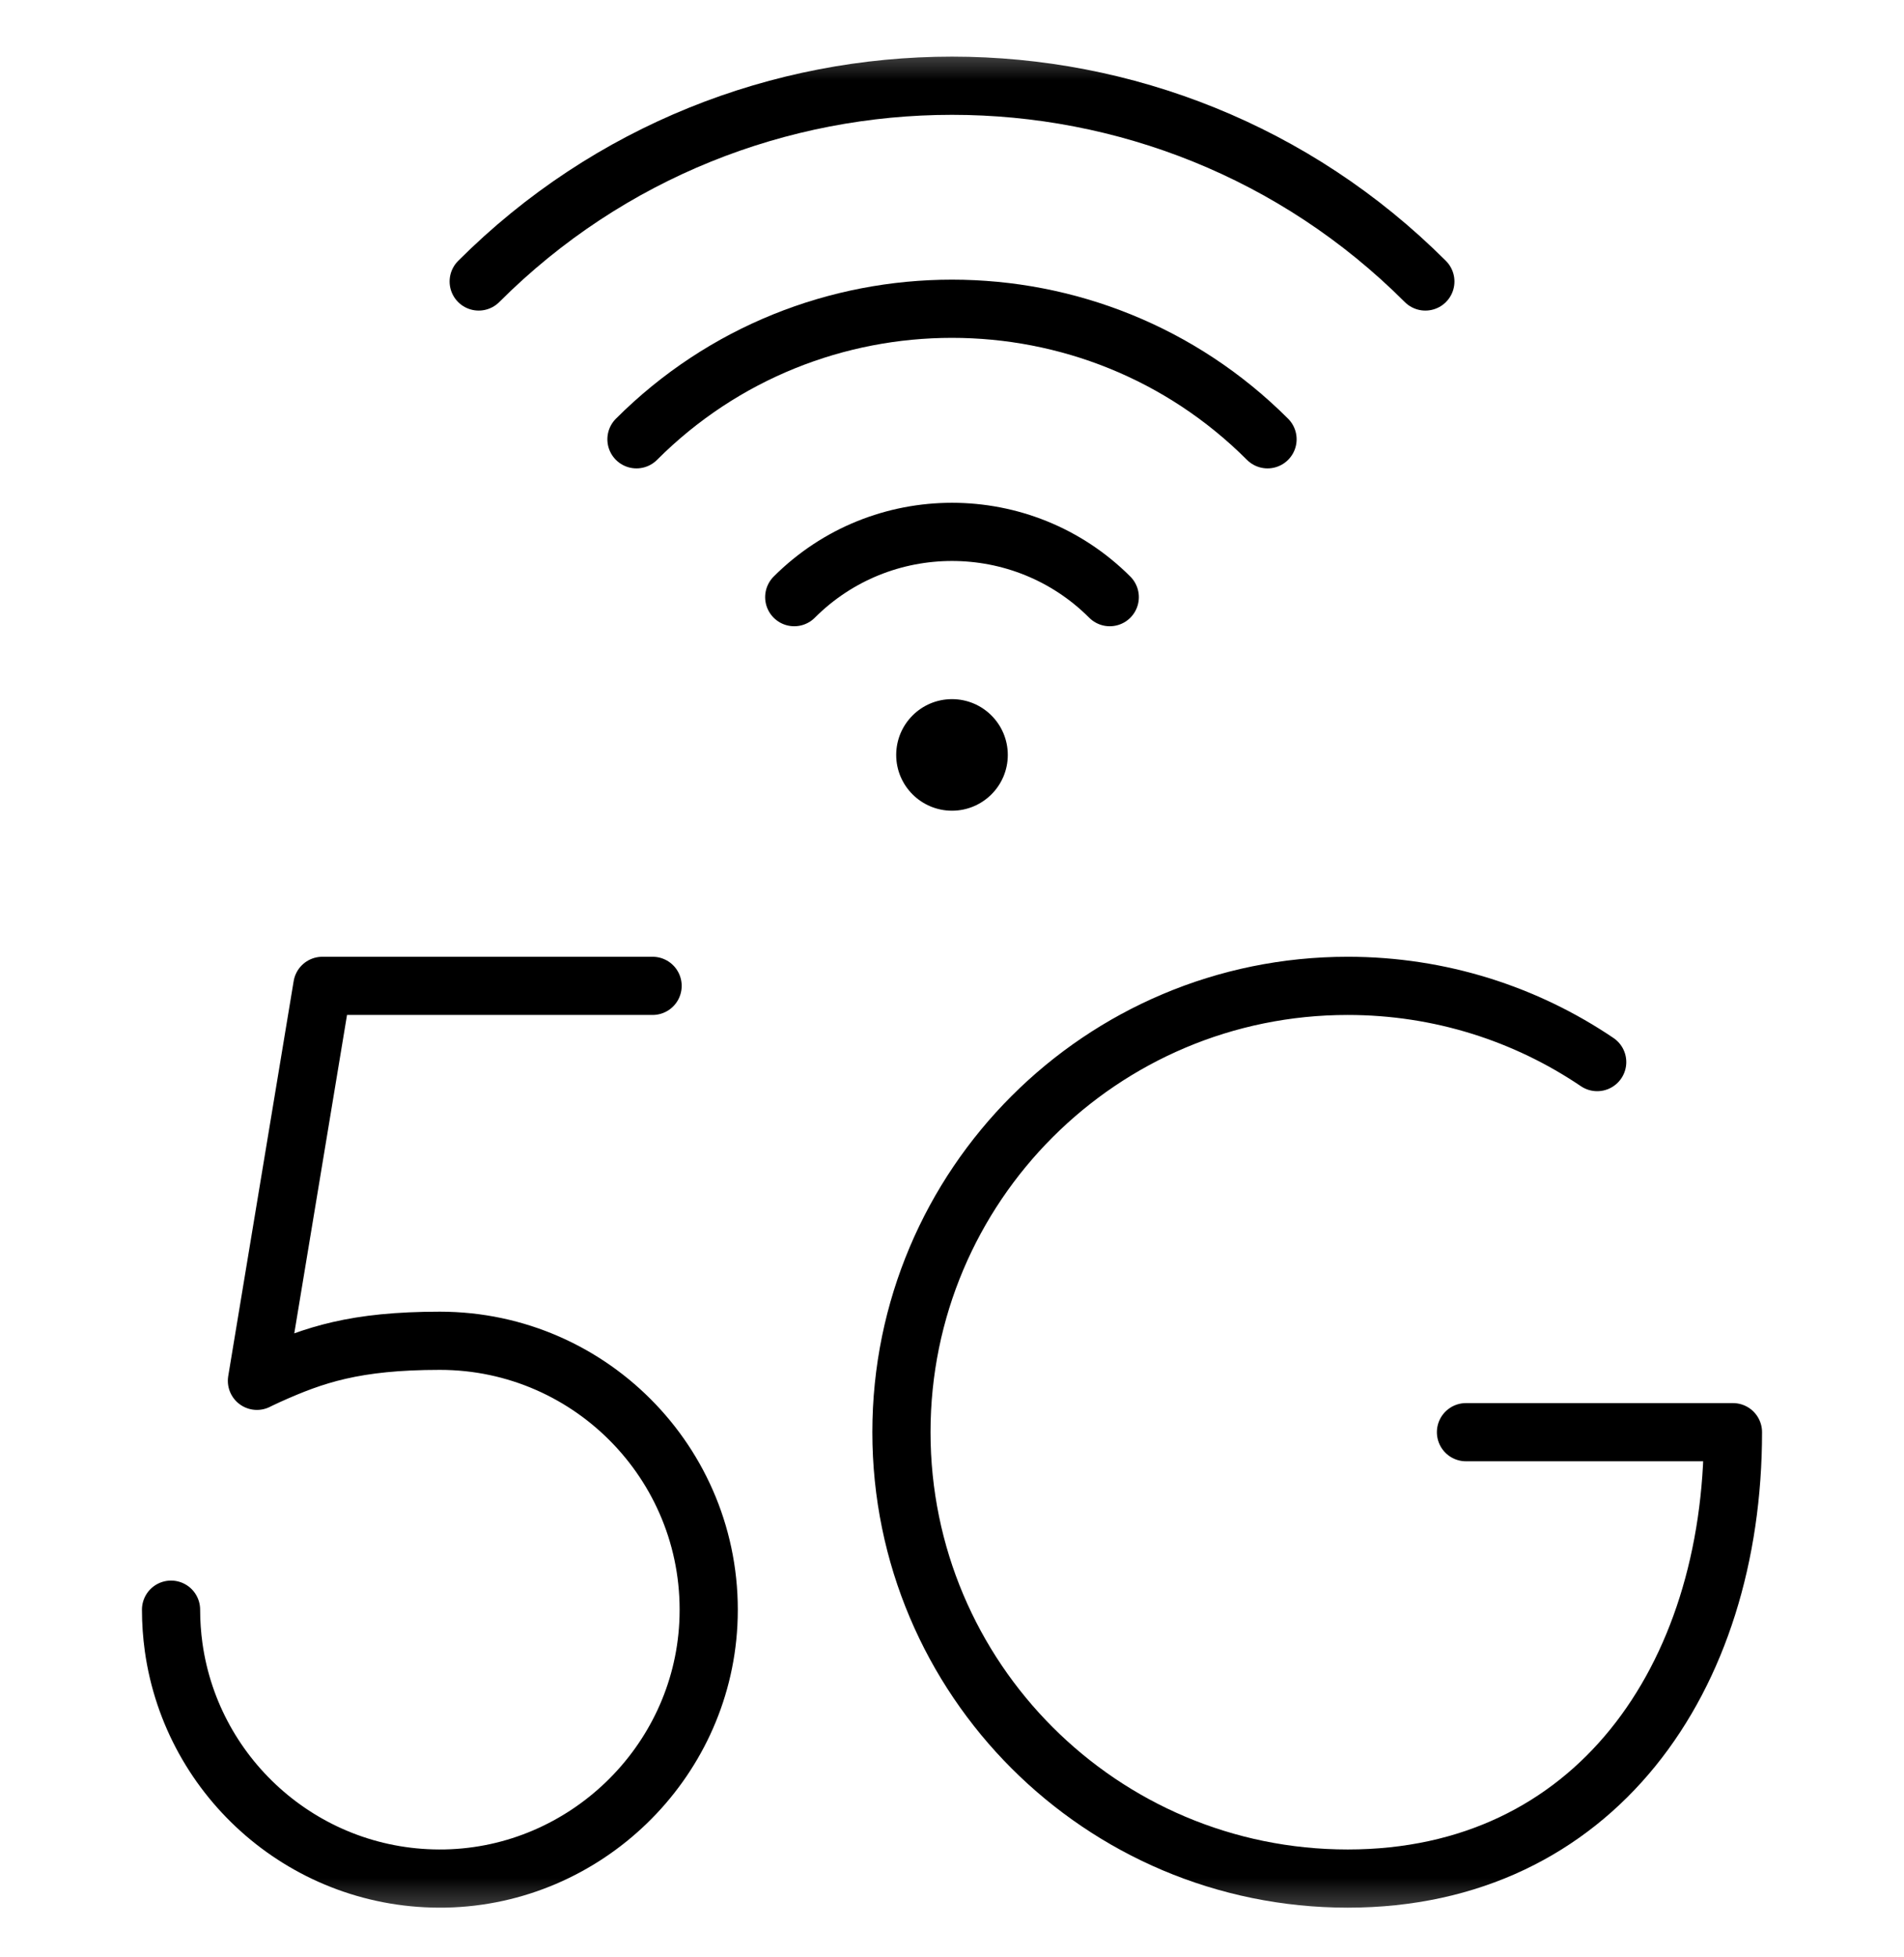 <svg width="36" height="37" viewBox="0 0 36 37" fill="none" xmlns="http://www.w3.org/2000/svg">
<g clip-path="url(#clip0_1412_3595)">
<mask id="mask0_1412_3595" style="mask-type:luminance" maskUnits="userSpaceOnUse" x="0" y="0" width="36" height="37">
<path d="M0 0.565H36V36.565H0V0.565Z" fill="white"/>
</mask>
<g mask="url(#mask0_1412_3595)">
<path d="M30.199 20.077C28.853 19.167 27.229 18.636 25.482 18.636C20.822 18.636 17.044 22.413 17.044 27.073C17.044 31.733 20.822 35.511 25.482 35.511C30.142 35.511 32.766 31.733 32.766 27.073H27.718" stroke="black" stroke-width="1.1" stroke-miterlimit="10" stroke-linecap="round" stroke-linejoin="round"/>
<path d="M12.339 18.636H6.095L4.858 26.102C4.858 26.102 4.935 26.062 5.073 26C5.939 25.61 6.713 25.345 8.317 25.345C11.214 25.345 13.545 27.772 13.393 30.698C13.256 33.339 11.066 35.456 8.422 35.51C5.809 35.562 3.633 33.642 3.283 31.137C3.251 30.905 3.234 30.669 3.234 30.428" stroke="black" stroke-width="1.1" stroke-miterlimit="10" stroke-linecap="round" stroke-linejoin="round"/>
<path d="M9.051 5.321C13.986 0.387 22.015 0.387 26.95 5.321" stroke="black" stroke-width="1.1" stroke-miterlimit="10" stroke-linecap="round" stroke-linejoin="round"/>
<path d="M12.034 8.304C15.323 5.014 20.676 5.014 23.966 8.304" stroke="black" stroke-width="1.1" stroke-miterlimit="10" stroke-linecap="round" stroke-linejoin="round"/>
<path d="M15.017 11.288C16.662 9.643 19.338 9.643 20.983 11.288" stroke="black" stroke-width="1.1" stroke-miterlimit="10" stroke-linecap="round" stroke-linejoin="round"/>
<path d="M19.055 14.271C19.055 14.853 18.582 15.325 18 15.325C17.418 15.325 16.945 14.853 16.945 14.271C16.945 13.688 17.418 13.216 18 13.216C18.582 13.216 19.055 13.688 19.055 14.271Z" fill="black"/>
</g>
</g>
<defs>
<clipPath id="clip0_1412_3595">
<rect width="36" height="36" fill="white" transform="translate(0 0.565)"/>
</clipPath>
</defs>
</svg>
